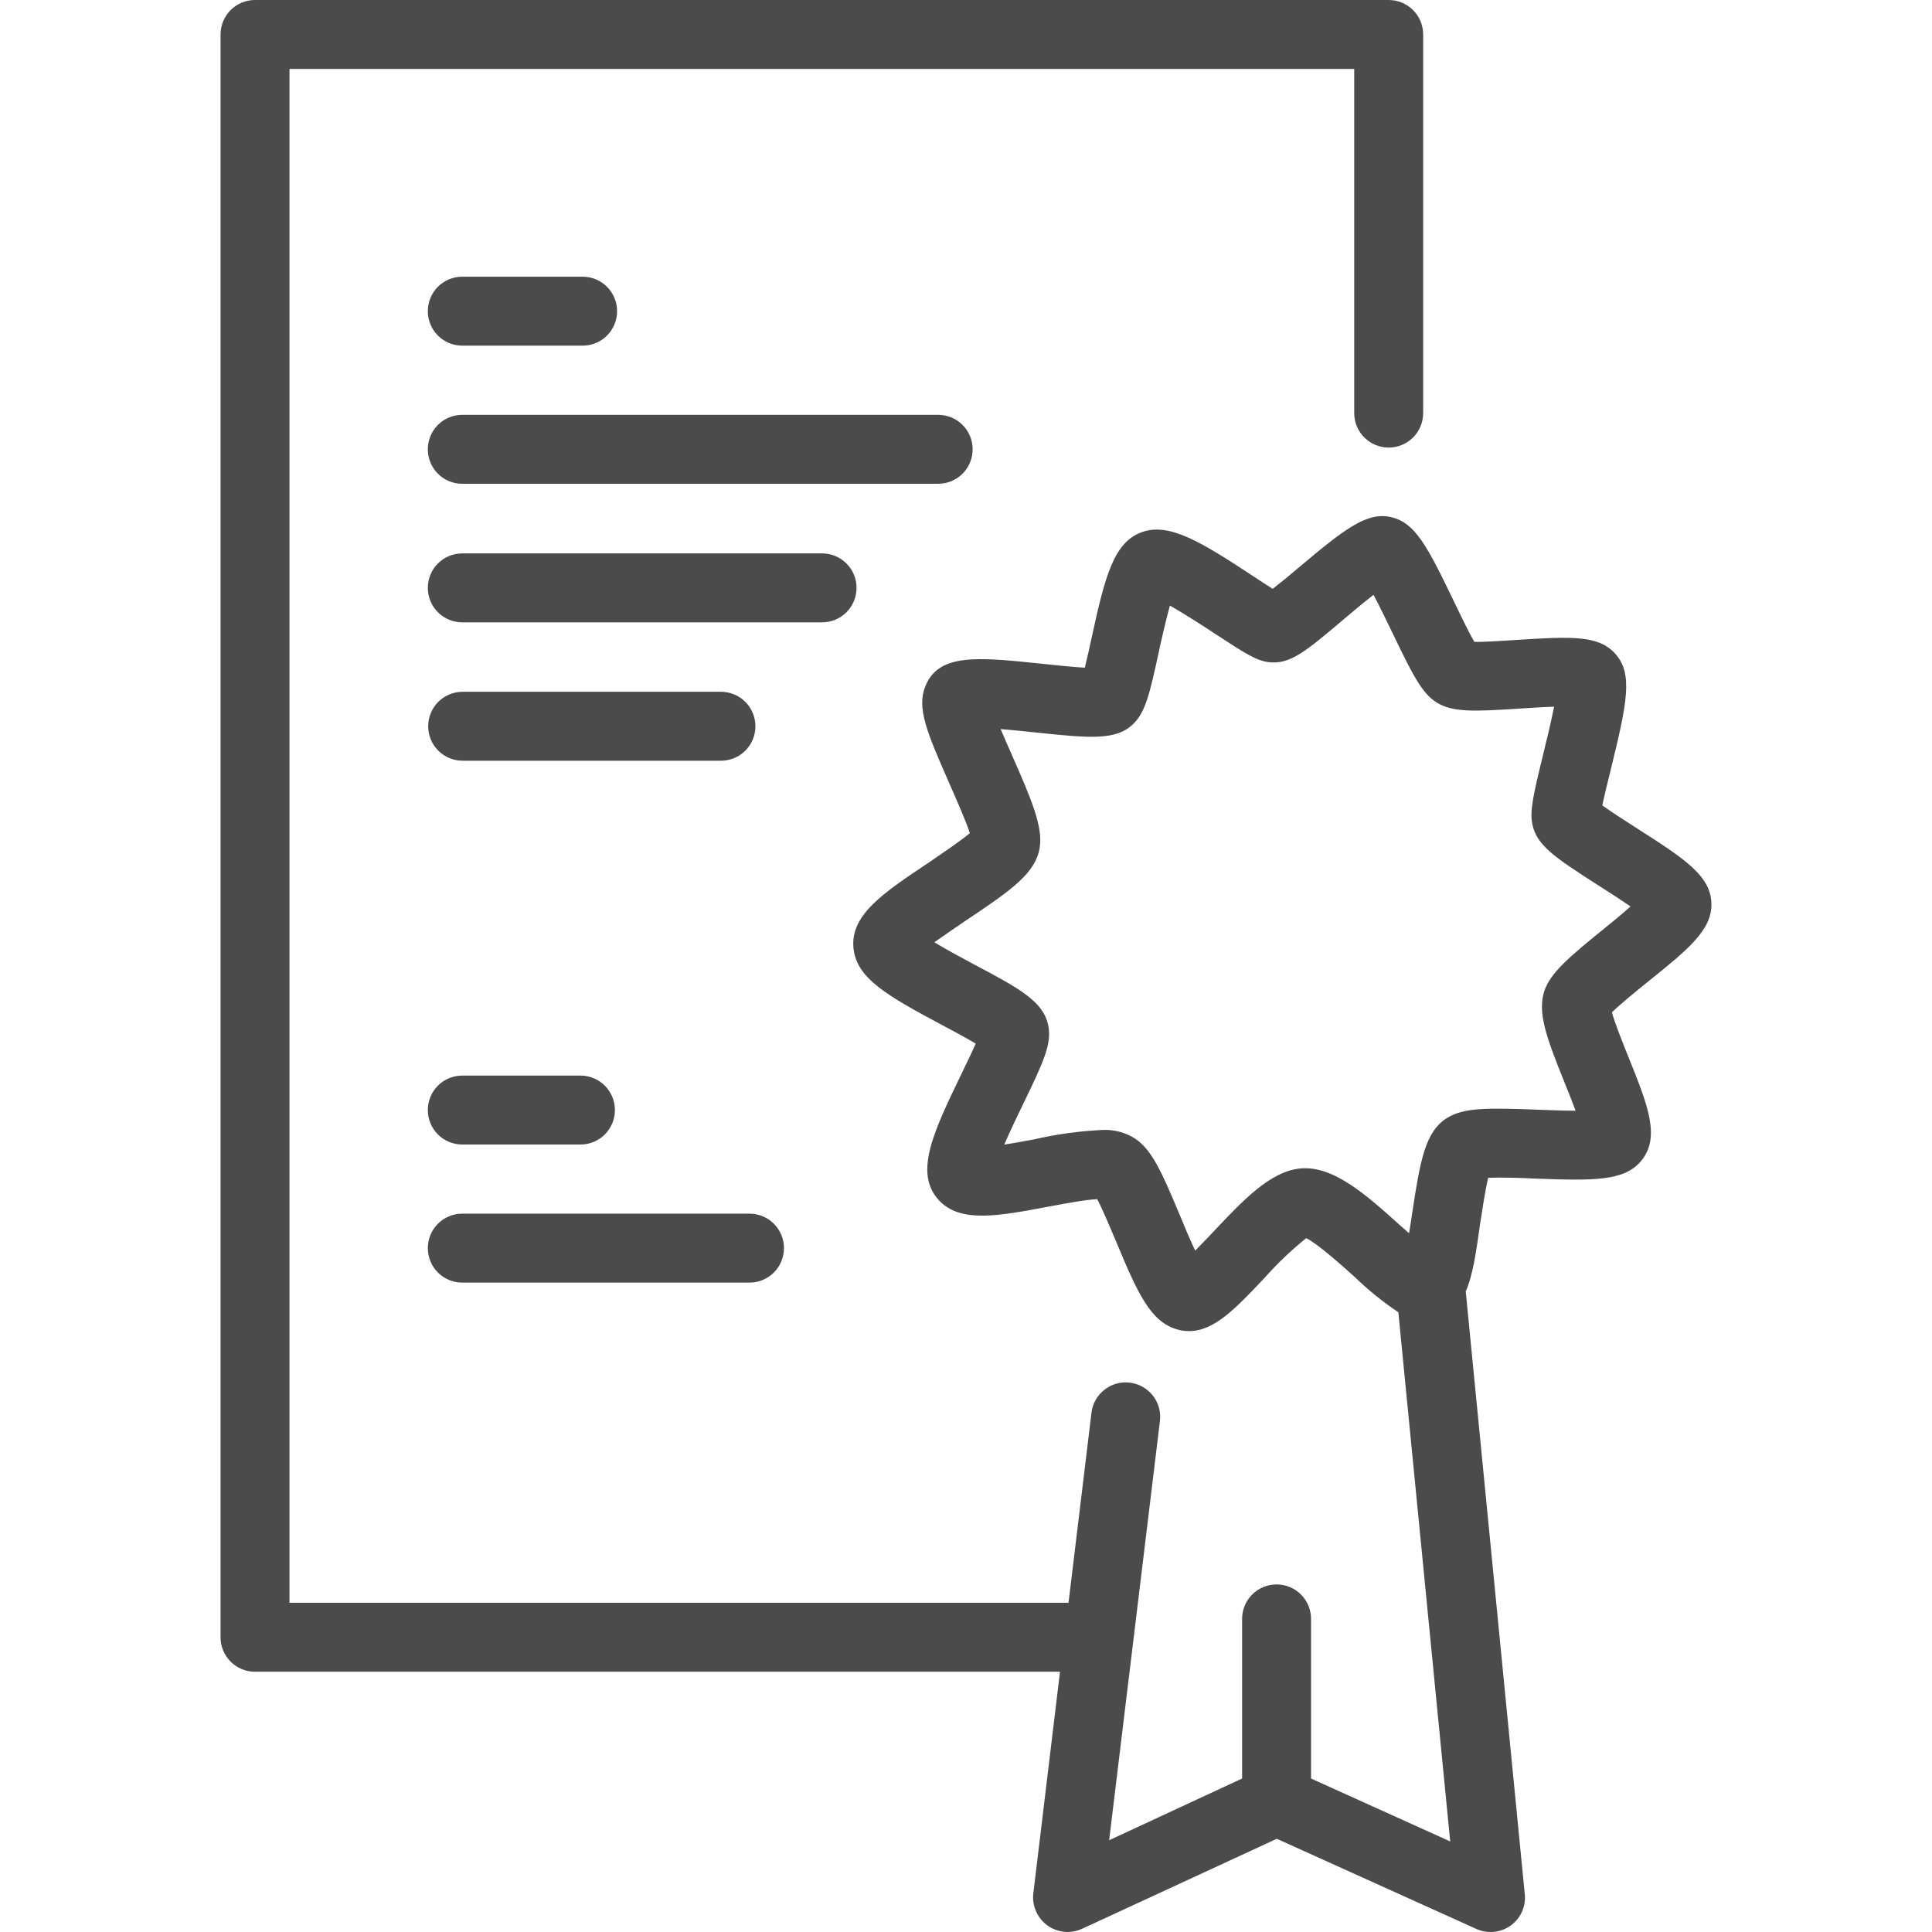 <svg width="32" height="32" viewBox="0 0 32 32" fill="none" xmlns="http://www.w3.org/2000/svg">
<g clip-path="url(#clip0_105_595)">
<path d="M14.187 9.737C14.187 9.586 14.127 9.44 14.02 9.333C13.913 9.226 13.767 9.166 13.616 9.166H7.657C7.505 9.166 7.36 9.226 7.253 9.333C7.146 9.44 7.086 9.586 7.086 9.737C7.086 9.888 7.146 10.034 7.253 10.141C7.36 10.248 7.505 10.308 7.657 10.308H13.616C13.767 10.308 13.913 10.248 14.02 10.141C14.127 10.034 14.187 9.888 14.187 9.737ZM7.663 12.6H11.941C12.092 12.6 12.238 12.54 12.345 12.433C12.452 12.326 12.512 12.18 12.512 12.029C12.512 11.878 12.452 11.732 12.345 11.625C12.238 11.518 12.092 11.458 11.941 11.458H7.663C7.511 11.458 7.366 11.518 7.259 11.625C7.152 11.732 7.092 11.878 7.092 12.029C7.092 12.18 7.152 12.326 7.259 12.433C7.366 12.54 7.511 12.6 7.663 12.6ZM7.657 5.725H9.65C9.801 5.725 9.947 5.665 10.054 5.558C10.161 5.451 10.221 5.305 10.221 5.154C10.221 5.003 10.161 4.857 10.054 4.75C9.947 4.643 9.801 4.583 9.65 4.583H7.657C7.505 4.583 7.36 4.643 7.253 4.75C7.146 4.857 7.086 5.003 7.086 5.154C7.086 5.305 7.146 5.451 7.253 5.558C7.36 5.665 7.505 5.725 7.657 5.725ZM16.11 7.442C16.11 7.291 16.05 7.145 15.943 7.038C15.836 6.931 15.69 6.871 15.539 6.871H7.657C7.505 6.871 7.36 6.931 7.253 7.038C7.146 7.145 7.086 7.291 7.086 7.442C7.086 7.593 7.146 7.739 7.253 7.846C7.36 7.953 7.505 8.013 7.657 8.013H15.539C15.69 8.013 15.836 7.953 15.943 7.846C16.05 7.739 16.11 7.593 16.11 7.442ZM7.657 18.957H9.614C9.765 18.957 9.911 18.897 10.018 18.79C10.125 18.683 10.185 18.537 10.185 18.386C10.185 18.235 10.125 18.089 10.018 17.982C9.911 17.875 9.765 17.815 9.614 17.815H7.657C7.505 17.815 7.36 17.875 7.253 17.982C7.146 18.089 7.086 18.235 7.086 18.386C7.086 18.537 7.146 18.683 7.253 18.79C7.36 18.897 7.505 18.957 7.657 18.957ZM7.657 21.244H12.414C12.565 21.244 12.711 21.184 12.818 21.077C12.925 20.97 12.985 20.824 12.985 20.673C12.985 20.522 12.925 20.376 12.818 20.269C12.711 20.162 12.565 20.102 12.414 20.102H7.657C7.505 20.102 7.36 20.162 7.253 20.269C7.146 20.376 7.086 20.522 7.086 20.673C7.086 20.824 7.146 20.97 7.253 21.077C7.36 21.184 7.505 21.244 7.657 21.244Z" fill="#4B4B4B"/>
<path d="M28.346 14.96C28.332 14.499 27.893 14.218 27.096 13.709C26.924 13.598 26.687 13.447 26.54 13.34C26.572 13.179 26.629 12.949 26.675 12.765C26.953 11.632 27.052 11.158 26.751 10.825C26.478 10.525 26.055 10.539 25.122 10.599C24.903 10.613 24.599 10.635 24.419 10.631C24.325 10.469 24.187 10.18 24.088 9.975C23.64 9.042 23.441 8.66 23.045 8.566C22.649 8.472 22.282 8.75 21.521 9.392C21.377 9.516 21.23 9.636 21.08 9.753C20.981 9.692 20.866 9.615 20.769 9.551C19.883 8.968 19.359 8.647 18.904 8.817C18.449 8.987 18.303 9.538 18.081 10.563C18.049 10.712 18.006 10.908 17.968 11.059C17.768 11.048 17.487 11.018 17.277 10.996C16.195 10.882 15.54 10.813 15.323 11.376C15.186 11.727 15.345 12.115 15.717 12.959C15.826 13.207 15.996 13.59 16.064 13.8C15.905 13.933 15.594 14.141 15.392 14.281C14.629 14.789 14.077 15.156 14.137 15.71C14.191 16.203 14.681 16.486 15.617 16.985C15.783 17.073 16.003 17.191 16.161 17.285C16.094 17.438 16 17.632 15.928 17.78C15.464 18.742 15.129 19.429 15.554 19.883C15.909 20.26 16.529 20.144 17.386 19.982C17.617 19.939 17.973 19.871 18.173 19.862C18.263 20.03 18.392 20.343 18.483 20.556C18.844 21.425 19.055 21.884 19.483 22.015C19.552 22.037 19.623 22.048 19.695 22.047H19.697C20.113 22.047 20.47 21.668 20.939 21.172C21.153 20.931 21.381 20.713 21.625 20.516L21.636 20.508C21.833 20.607 22.221 20.956 22.44 21.152C22.656 21.362 22.891 21.553 23.143 21.723L23.161 21.735L24.02 30.5L21.715 29.458V26.814C21.715 26.663 21.655 26.517 21.548 26.41C21.441 26.303 21.296 26.243 21.144 26.243C20.993 26.243 20.847 26.303 20.74 26.41C20.633 26.517 20.573 26.663 20.573 26.814V29.458L18.371 30.48L19.212 23.538C19.221 23.463 19.216 23.388 19.196 23.316C19.176 23.243 19.142 23.176 19.096 23.117C19.049 23.057 18.992 23.008 18.927 22.971C18.861 22.934 18.79 22.91 18.715 22.901C18.641 22.892 18.565 22.897 18.493 22.917C18.421 22.937 18.353 22.971 18.294 23.018C18.235 23.064 18.185 23.121 18.148 23.186C18.111 23.252 18.087 23.323 18.078 23.398V23.401L17.698 26.547H4.795V1.142H22.43V6.842C22.43 6.993 22.49 7.139 22.597 7.246C22.704 7.353 22.85 7.413 23.001 7.413C23.152 7.413 23.298 7.353 23.405 7.246C23.512 7.139 23.572 6.993 23.572 6.842V0.571C23.572 0.42 23.512 0.274 23.405 0.167C23.298 0.06 23.152 0 23.001 0L4.223 0C4.072 0 3.927 0.06 3.82 0.167C3.713 0.274 3.653 0.419 3.653 0.57V27.119C3.653 27.434 3.908 27.689 4.223 27.689H17.557L17.115 31.361C17.103 31.462 17.119 31.564 17.16 31.657C17.201 31.751 17.266 31.831 17.348 31.891C17.43 31.95 17.527 31.987 17.629 31.997C17.73 32.006 17.832 31.989 17.924 31.946L17.92 31.948L21.148 30.456L24.452 31.949C24.544 31.991 24.644 32.007 24.744 31.997C24.845 31.988 24.94 31.951 25.022 31.893C25.103 31.834 25.168 31.755 25.209 31.663C25.25 31.571 25.266 31.47 25.255 31.37V31.372L24.277 21.389C24.397 21.12 24.448 20.744 24.517 20.26C24.551 20.04 24.601 19.708 24.649 19.508C24.855 19.5 25.183 19.508 25.421 19.521C26.409 19.558 26.897 19.562 27.176 19.236C27.511 18.844 27.296 18.309 26.968 17.498C26.883 17.285 26.749 16.954 26.698 16.768C26.836 16.632 27.113 16.407 27.292 16.263C27.961 15.725 28.363 15.4 28.346 14.959V14.96ZM26.576 15.376C25.997 15.845 25.689 16.103 25.581 16.407C25.461 16.768 25.609 17.173 25.912 17.926C25.966 18.058 26.038 18.236 26.097 18.397C25.889 18.397 25.645 18.386 25.467 18.38C24.652 18.349 24.249 18.342 23.969 18.516C23.608 18.74 23.524 19.21 23.391 20.089C23.377 20.185 23.359 20.305 23.338 20.426L23.202 20.306C22.626 19.788 22.083 19.299 21.531 19.354C21.039 19.403 20.586 19.883 20.107 20.391C20.016 20.487 19.9 20.61 19.796 20.714C19.706 20.524 19.607 20.287 19.536 20.113C19.246 19.421 19.082 19.05 18.806 18.862C18.64 18.755 18.445 18.704 18.248 18.716H18.25C17.871 18.735 17.495 18.787 17.125 18.872L17.168 18.864C17.017 18.892 16.816 18.93 16.634 18.958C16.733 18.728 16.861 18.462 16.949 18.281C17.289 17.58 17.424 17.283 17.362 16.983C17.28 16.585 16.881 16.37 16.147 15.981C15.955 15.878 15.683 15.733 15.476 15.607C15.647 15.487 15.862 15.337 16.018 15.233C16.758 14.739 17.149 14.463 17.22 14.045C17.276 13.695 17.09 13.252 16.757 12.498C16.702 12.378 16.637 12.22 16.574 12.076C16.772 12.092 16.99 12.114 17.153 12.132C18.042 12.225 18.488 12.271 18.773 11.988C18.97 11.793 19.04 11.507 19.192 10.805C19.236 10.596 19.312 10.269 19.377 10.03C19.617 10.166 19.949 10.381 20.137 10.505C20.632 10.83 20.814 10.944 21.019 10.968C21.369 11.008 21.626 10.79 22.252 10.261C22.391 10.141 22.586 9.98 22.75 9.852C22.852 10.044 22.97 10.29 23.055 10.465C23.389 11.161 23.547 11.476 23.787 11.63C24.053 11.802 24.41 11.786 25.192 11.735C25.347 11.725 25.559 11.711 25.741 11.705C25.691 11.959 25.612 12.281 25.561 12.49C25.389 13.193 25.336 13.438 25.381 13.654C25.452 14 25.75 14.202 26.477 14.667C26.628 14.763 26.838 14.897 27.006 15.014C26.868 15.139 26.699 15.276 26.576 15.376Z" fill="#4B4B4B"/>
</g>
<defs>
<clipPath id="clip0_105_595">
<rect width="32" height="32" fill="white"/>
</clipPath>
</defs>
</svg>
